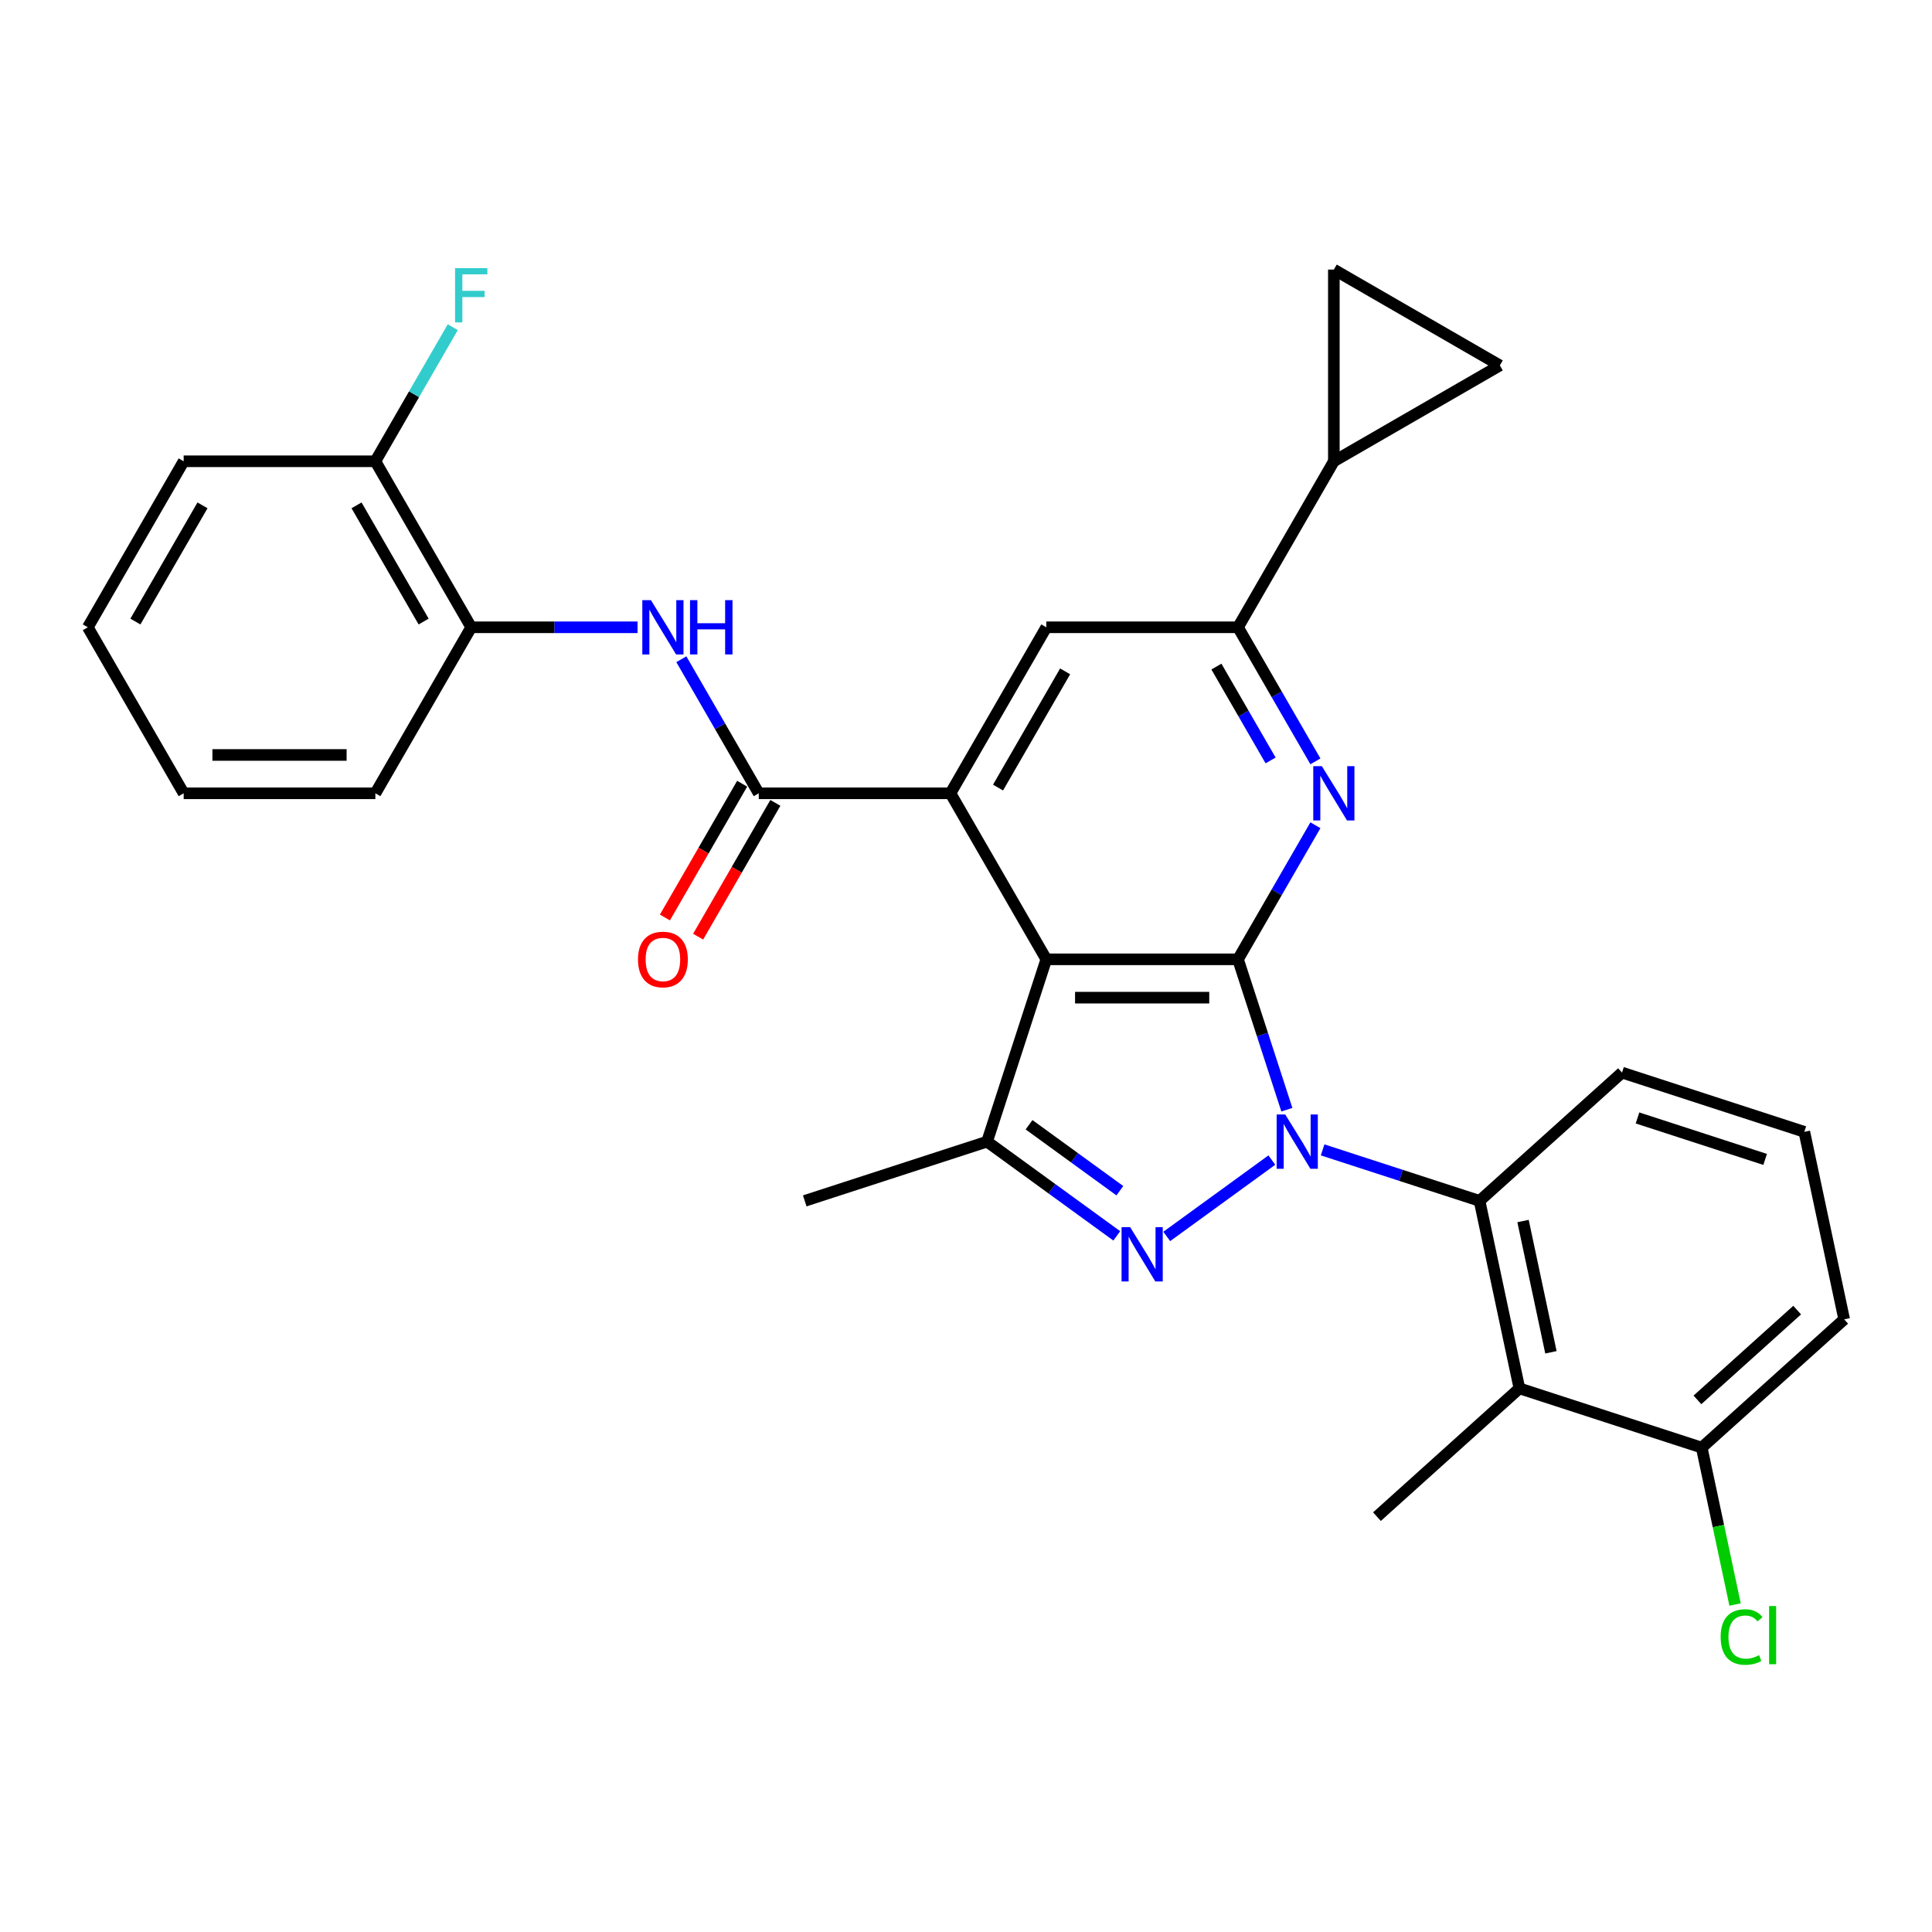 <?xml version='1.0' encoding='iso-8859-1'?>
<svg version='1.1' baseProfile='full'
              xmlns='http://www.w3.org/2000/svg'
                      xmlns:rdkit='http://www.rdkit.org/xml'
                      xmlns:xlink='http://www.w3.org/1999/xlink'
                  xml:space='preserve'
width='1000px' height='1000px' viewBox='0 0 1000 1000'>
<!-- END OF HEADER -->
<rect style='opacity:1.0;fill:#FFFFFF;stroke:none' width='1000' height='1000' x='0' y='0'> </rect>
<path class='bond-0' d='M 666.077,574.378 L 653.432,535.46' style='fill:none;fill-rule:evenodd;stroke:#0000FF;stroke-width:6px;stroke-linecap:butt;stroke-linejoin:miter;stroke-opacity:1' />
<path class='bond-0' d='M 653.432,535.46 L 640.787,496.543' style='fill:none;fill-rule:evenodd;stroke:#000000;stroke-width:6px;stroke-linecap:butt;stroke-linejoin:miter;stroke-opacity:1' />
<path class='bond-2' d='M 658.311,600.453 L 603.907,639.98' style='fill:none;fill-rule:evenodd;stroke:#0000FF;stroke-width:6px;stroke-linecap:butt;stroke-linejoin:miter;stroke-opacity:1' />
<path class='bond-7' d='M 684.585,595.177 L 725.2,608.373' style='fill:none;fill-rule:evenodd;stroke:#0000FF;stroke-width:6px;stroke-linecap:butt;stroke-linejoin:miter;stroke-opacity:1' />
<path class='bond-7' d='M 725.2,608.373 L 765.814,621.57' style='fill:none;fill-rule:evenodd;stroke:#000000;stroke-width:6px;stroke-linecap:butt;stroke-linejoin:miter;stroke-opacity:1' />
<path class='bond-1' d='M 640.787,496.543 L 541.565,496.543' style='fill:none;fill-rule:evenodd;stroke:#000000;stroke-width:6px;stroke-linecap:butt;stroke-linejoin:miter;stroke-opacity:1' />
<path class='bond-1' d='M 625.904,516.387 L 556.448,516.387' style='fill:none;fill-rule:evenodd;stroke:#000000;stroke-width:6px;stroke-linecap:butt;stroke-linejoin:miter;stroke-opacity:1' />
<path class='bond-4' d='M 640.787,496.543 L 660.82,461.843' style='fill:none;fill-rule:evenodd;stroke:#000000;stroke-width:6px;stroke-linecap:butt;stroke-linejoin:miter;stroke-opacity:1' />
<path class='bond-4' d='M 660.82,461.843 L 680.854,427.144' style='fill:none;fill-rule:evenodd;stroke:#0000FF;stroke-width:6px;stroke-linecap:butt;stroke-linejoin:miter;stroke-opacity:1' />
<path class='bond-3' d='M 541.565,496.543 L 491.954,410.614' style='fill:none;fill-rule:evenodd;stroke:#000000;stroke-width:6px;stroke-linecap:butt;stroke-linejoin:miter;stroke-opacity:1' />
<path class='bond-30' d='M 541.565,496.543 L 510.903,590.908' style='fill:none;fill-rule:evenodd;stroke:#000000;stroke-width:6px;stroke-linecap:butt;stroke-linejoin:miter;stroke-opacity:1' />
<path class='bond-5' d='M 578.039,639.685 L 544.471,615.297' style='fill:none;fill-rule:evenodd;stroke:#0000FF;stroke-width:6px;stroke-linecap:butt;stroke-linejoin:miter;stroke-opacity:1' />
<path class='bond-5' d='M 544.471,615.297 L 510.903,590.908' style='fill:none;fill-rule:evenodd;stroke:#000000;stroke-width:6px;stroke-linecap:butt;stroke-linejoin:miter;stroke-opacity:1' />
<path class='bond-5' d='M 579.633,616.314 L 556.135,599.242' style='fill:none;fill-rule:evenodd;stroke:#0000FF;stroke-width:6px;stroke-linecap:butt;stroke-linejoin:miter;stroke-opacity:1' />
<path class='bond-5' d='M 556.135,599.242 L 532.638,582.17' style='fill:none;fill-rule:evenodd;stroke:#000000;stroke-width:6px;stroke-linecap:butt;stroke-linejoin:miter;stroke-opacity:1' />
<path class='bond-6' d='M 491.954,410.614 L 392.732,410.614' style='fill:none;fill-rule:evenodd;stroke:#000000;stroke-width:6px;stroke-linecap:butt;stroke-linejoin:miter;stroke-opacity:1' />
<path class='bond-32' d='M 491.954,410.614 L 541.565,324.685' style='fill:none;fill-rule:evenodd;stroke:#000000;stroke-width:6px;stroke-linecap:butt;stroke-linejoin:miter;stroke-opacity:1' />
<path class='bond-32' d='M 516.581,407.647 L 551.309,347.497' style='fill:none;fill-rule:evenodd;stroke:#000000;stroke-width:6px;stroke-linecap:butt;stroke-linejoin:miter;stroke-opacity:1' />
<path class='bond-8' d='M 680.854,394.083 L 660.82,359.384' style='fill:none;fill-rule:evenodd;stroke:#0000FF;stroke-width:6px;stroke-linecap:butt;stroke-linejoin:miter;stroke-opacity:1' />
<path class='bond-8' d='M 660.82,359.384 L 640.787,324.685' style='fill:none;fill-rule:evenodd;stroke:#000000;stroke-width:6px;stroke-linecap:butt;stroke-linejoin:miter;stroke-opacity:1' />
<path class='bond-8' d='M 657.658,393.596 L 643.635,369.306' style='fill:none;fill-rule:evenodd;stroke:#0000FF;stroke-width:6px;stroke-linecap:butt;stroke-linejoin:miter;stroke-opacity:1' />
<path class='bond-8' d='M 643.635,369.306 L 629.611,345.017' style='fill:none;fill-rule:evenodd;stroke:#000000;stroke-width:6px;stroke-linecap:butt;stroke-linejoin:miter;stroke-opacity:1' />
<path class='bond-21' d='M 510.903,590.908 L 416.538,621.57' style='fill:none;fill-rule:evenodd;stroke:#000000;stroke-width:6px;stroke-linecap:butt;stroke-linejoin:miter;stroke-opacity:1' />
<path class='bond-11' d='M 392.732,410.614 L 372.698,375.915' style='fill:none;fill-rule:evenodd;stroke:#000000;stroke-width:6px;stroke-linecap:butt;stroke-linejoin:miter;stroke-opacity:1' />
<path class='bond-11' d='M 372.698,375.915 L 352.665,341.215' style='fill:none;fill-rule:evenodd;stroke:#0000FF;stroke-width:6px;stroke-linecap:butt;stroke-linejoin:miter;stroke-opacity:1' />
<path class='bond-17' d='M 384.139,405.653 L 364.151,440.273' style='fill:none;fill-rule:evenodd;stroke:#000000;stroke-width:6px;stroke-linecap:butt;stroke-linejoin:miter;stroke-opacity:1' />
<path class='bond-17' d='M 364.151,440.273 L 344.163,474.892' style='fill:none;fill-rule:evenodd;stroke:#FF0000;stroke-width:6px;stroke-linecap:butt;stroke-linejoin:miter;stroke-opacity:1' />
<path class='bond-17' d='M 401.325,415.575 L 381.337,450.195' style='fill:none;fill-rule:evenodd;stroke:#000000;stroke-width:6px;stroke-linecap:butt;stroke-linejoin:miter;stroke-opacity:1' />
<path class='bond-17' d='M 381.337,450.195 L 361.349,484.815' style='fill:none;fill-rule:evenodd;stroke:#FF0000;stroke-width:6px;stroke-linecap:butt;stroke-linejoin:miter;stroke-opacity:1' />
<path class='bond-9' d='M 765.814,621.57 L 786.443,718.623' style='fill:none;fill-rule:evenodd;stroke:#000000;stroke-width:6px;stroke-linecap:butt;stroke-linejoin:miter;stroke-opacity:1' />
<path class='bond-9' d='M 788.319,632.002 L 802.76,699.94' style='fill:none;fill-rule:evenodd;stroke:#000000;stroke-width:6px;stroke-linecap:butt;stroke-linejoin:miter;stroke-opacity:1' />
<path class='bond-22' d='M 765.814,621.57 L 839.55,555.177' style='fill:none;fill-rule:evenodd;stroke:#000000;stroke-width:6px;stroke-linecap:butt;stroke-linejoin:miter;stroke-opacity:1' />
<path class='bond-10' d='M 640.787,324.685 L 541.565,324.685' style='fill:none;fill-rule:evenodd;stroke:#000000;stroke-width:6px;stroke-linecap:butt;stroke-linejoin:miter;stroke-opacity:1' />
<path class='bond-12' d='M 640.787,324.685 L 690.398,238.756' style='fill:none;fill-rule:evenodd;stroke:#000000;stroke-width:6px;stroke-linecap:butt;stroke-linejoin:miter;stroke-opacity:1' />
<path class='bond-16' d='M 786.443,718.623 L 880.809,749.285' style='fill:none;fill-rule:evenodd;stroke:#000000;stroke-width:6px;stroke-linecap:butt;stroke-linejoin:miter;stroke-opacity:1' />
<path class='bond-23' d='M 786.443,718.623 L 712.707,785.016' style='fill:none;fill-rule:evenodd;stroke:#000000;stroke-width:6px;stroke-linecap:butt;stroke-linejoin:miter;stroke-opacity:1' />
<path class='bond-15' d='M 329.984,324.685 L 286.941,324.685' style='fill:none;fill-rule:evenodd;stroke:#0000FF;stroke-width:6px;stroke-linecap:butt;stroke-linejoin:miter;stroke-opacity:1' />
<path class='bond-15' d='M 286.941,324.685 L 243.899,324.685' style='fill:none;fill-rule:evenodd;stroke:#000000;stroke-width:6px;stroke-linecap:butt;stroke-linejoin:miter;stroke-opacity:1' />
<path class='bond-13' d='M 690.398,238.756 L 690.398,139.534' style='fill:none;fill-rule:evenodd;stroke:#000000;stroke-width:6px;stroke-linecap:butt;stroke-linejoin:miter;stroke-opacity:1' />
<path class='bond-14' d='M 690.398,238.756 L 776.327,189.145' style='fill:none;fill-rule:evenodd;stroke:#000000;stroke-width:6px;stroke-linecap:butt;stroke-linejoin:miter;stroke-opacity:1' />
<path class='bond-33' d='M 690.398,139.534 L 776.327,189.145' style='fill:none;fill-rule:evenodd;stroke:#000000;stroke-width:6px;stroke-linecap:butt;stroke-linejoin:miter;stroke-opacity:1' />
<path class='bond-18' d='M 243.899,324.685 L 194.288,238.756' style='fill:none;fill-rule:evenodd;stroke:#000000;stroke-width:6px;stroke-linecap:butt;stroke-linejoin:miter;stroke-opacity:1' />
<path class='bond-18' d='M 219.271,321.718 L 184.544,261.568' style='fill:none;fill-rule:evenodd;stroke:#000000;stroke-width:6px;stroke-linecap:butt;stroke-linejoin:miter;stroke-opacity:1' />
<path class='bond-25' d='M 243.899,324.685 L 194.288,410.614' style='fill:none;fill-rule:evenodd;stroke:#000000;stroke-width:6px;stroke-linecap:butt;stroke-linejoin:miter;stroke-opacity:1' />
<path class='bond-19' d='M 880.809,749.285 L 889.441,789.894' style='fill:none;fill-rule:evenodd;stroke:#000000;stroke-width:6px;stroke-linecap:butt;stroke-linejoin:miter;stroke-opacity:1' />
<path class='bond-19' d='M 889.441,789.894 L 898.073,830.503' style='fill:none;fill-rule:evenodd;stroke:#00CC00;stroke-width:6px;stroke-linecap:butt;stroke-linejoin:miter;stroke-opacity:1' />
<path class='bond-31' d='M 880.809,749.285 L 954.545,682.892' style='fill:none;fill-rule:evenodd;stroke:#000000;stroke-width:6px;stroke-linecap:butt;stroke-linejoin:miter;stroke-opacity:1' />
<path class='bond-31' d='M 878.591,724.579 L 930.207,678.104' style='fill:none;fill-rule:evenodd;stroke:#000000;stroke-width:6px;stroke-linecap:butt;stroke-linejoin:miter;stroke-opacity:1' />
<path class='bond-20' d='M 194.288,238.756 L 214.321,204.057' style='fill:none;fill-rule:evenodd;stroke:#000000;stroke-width:6px;stroke-linecap:butt;stroke-linejoin:miter;stroke-opacity:1' />
<path class='bond-20' d='M 214.321,204.057 L 234.355,169.358' style='fill:none;fill-rule:evenodd;stroke:#33CCCC;stroke-width:6px;stroke-linecap:butt;stroke-linejoin:miter;stroke-opacity:1' />
<path class='bond-27' d='M 194.288,238.756 L 95.066,238.756' style='fill:none;fill-rule:evenodd;stroke:#000000;stroke-width:6px;stroke-linecap:butt;stroke-linejoin:miter;stroke-opacity:1' />
<path class='bond-24' d='M 839.55,555.177 L 933.916,585.838' style='fill:none;fill-rule:evenodd;stroke:#000000;stroke-width:6px;stroke-linecap:butt;stroke-linejoin:miter;stroke-opacity:1' />
<path class='bond-24' d='M 847.573,578.65 L 913.629,600.112' style='fill:none;fill-rule:evenodd;stroke:#000000;stroke-width:6px;stroke-linecap:butt;stroke-linejoin:miter;stroke-opacity:1' />
<path class='bond-26' d='M 933.916,585.838 L 954.545,682.892' style='fill:none;fill-rule:evenodd;stroke:#000000;stroke-width:6px;stroke-linecap:butt;stroke-linejoin:miter;stroke-opacity:1' />
<path class='bond-28' d='M 194.288,410.614 L 95.066,410.614' style='fill:none;fill-rule:evenodd;stroke:#000000;stroke-width:6px;stroke-linecap:butt;stroke-linejoin:miter;stroke-opacity:1' />
<path class='bond-28' d='M 179.404,390.769 L 109.949,390.769' style='fill:none;fill-rule:evenodd;stroke:#000000;stroke-width:6px;stroke-linecap:butt;stroke-linejoin:miter;stroke-opacity:1' />
<path class='bond-34' d='M 95.066,238.756 L 45.455,324.685' style='fill:none;fill-rule:evenodd;stroke:#000000;stroke-width:6px;stroke-linecap:butt;stroke-linejoin:miter;stroke-opacity:1' />
<path class='bond-34' d='M 104.81,261.568 L 70.082,321.718' style='fill:none;fill-rule:evenodd;stroke:#000000;stroke-width:6px;stroke-linecap:butt;stroke-linejoin:miter;stroke-opacity:1' />
<path class='bond-29' d='M 95.066,410.614 L 45.455,324.685' style='fill:none;fill-rule:evenodd;stroke:#000000;stroke-width:6px;stroke-linecap:butt;stroke-linejoin:miter;stroke-opacity:1' />
<path  class='atom-0' d='M 665.237 576.859
L 674.445 591.742
Q 675.357 593.21, 676.826 595.869
Q 678.294 598.529, 678.374 598.687
L 678.374 576.859
L 682.105 576.859
L 682.105 604.958
L 678.255 604.958
L 668.372 588.686
Q 667.221 586.781, 665.991 584.598
Q 664.8 582.415, 664.443 581.74
L 664.443 604.958
L 660.792 604.958
L 660.792 576.859
L 665.237 576.859
' fill='#0000FF'/>
<path  class='atom-3' d='M 584.965 635.18
L 594.172 650.063
Q 595.085 651.532, 596.554 654.191
Q 598.022 656.85, 598.102 657.009
L 598.102 635.18
L 601.832 635.18
L 601.832 663.279
L 597.982 663.279
L 588.1 647.007
Q 586.949 645.102, 585.719 642.919
Q 584.528 640.736, 584.171 640.062
L 584.171 663.279
L 580.519 663.279
L 580.519 635.18
L 584.965 635.18
' fill='#0000FF'/>
<path  class='atom-5' d='M 684.187 396.564
L 693.394 411.447
Q 694.307 412.916, 695.776 415.575
Q 697.244 418.234, 697.324 418.393
L 697.324 396.564
L 701.054 396.564
L 701.054 424.664
L 697.204 424.664
L 687.322 408.391
Q 686.171 406.486, 684.941 404.303
Q 683.75 402.12, 683.393 401.446
L 683.393 424.664
L 679.741 424.664
L 679.741 396.564
L 684.187 396.564
' fill='#0000FF'/>
<path  class='atom-12' d='M 336.909 310.635
L 346.117 325.518
Q 347.03 326.987, 348.499 329.646
Q 349.967 332.305, 350.046 332.464
L 350.046 310.635
L 353.777 310.635
L 353.777 338.735
L 349.927 338.735
L 340.045 322.462
Q 338.894 320.557, 337.663 318.374
Q 336.473 316.192, 336.116 315.517
L 336.116 338.735
L 332.464 338.735
L 332.464 310.635
L 336.909 310.635
' fill='#0000FF'/>
<path  class='atom-12' d='M 357.151 310.635
L 360.961 310.635
L 360.961 322.581
L 375.328 322.581
L 375.328 310.635
L 379.138 310.635
L 379.138 338.735
L 375.328 338.735
L 375.328 325.757
L 360.961 325.757
L 360.961 338.735
L 357.151 338.735
L 357.151 310.635
' fill='#0000FF'/>
<path  class='atom-18' d='M 330.222 496.622
Q 330.222 489.875, 333.556 486.104
Q 336.89 482.334, 343.121 482.334
Q 349.352 482.334, 352.686 486.104
Q 356.02 489.875, 356.02 496.622
Q 356.02 503.448, 352.646 507.338
Q 349.272 511.188, 343.121 511.188
Q 336.929 511.188, 333.556 507.338
Q 330.222 503.488, 330.222 496.622
M 343.121 508.013
Q 347.407 508.013, 349.709 505.155
Q 352.051 502.258, 352.051 496.622
Q 352.051 491.105, 349.709 488.327
Q 347.407 485.509, 343.121 485.509
Q 338.834 485.509, 336.493 488.287
Q 334.191 491.066, 334.191 496.622
Q 334.191 502.297, 336.493 505.155
Q 338.834 508.013, 343.121 508.013
' fill='#FF0000'/>
<path  class='atom-20' d='M 890.603 847.311
Q 890.603 840.326, 893.858 836.674
Q 897.152 832.983, 903.383 832.983
Q 909.178 832.983, 912.274 837.071
L 909.654 839.214
Q 907.392 836.238, 903.383 836.238
Q 899.137 836.238, 896.874 839.095
Q 894.652 841.913, 894.652 847.311
Q 894.652 852.867, 896.954 855.725
Q 899.295 858.583, 903.82 858.583
Q 906.916 858.583, 910.527 856.717
L 911.639 859.694
Q 910.17 860.646, 907.947 861.202
Q 905.725 861.758, 903.264 861.758
Q 897.152 861.758, 893.858 858.027
Q 890.603 854.296, 890.603 847.311
' fill='#00CC00'/>
<path  class='atom-20' d='M 915.687 831.277
L 919.338 831.277
L 919.338 861.401
L 915.687 861.401
L 915.687 831.277
' fill='#00CC00'/>
<path  class='atom-21' d='M 235.544 138.778
L 252.253 138.778
L 252.253 141.992
L 239.315 141.992
L 239.315 150.525
L 250.824 150.525
L 250.824 153.78
L 239.315 153.78
L 239.315 166.877
L 235.544 166.877
L 235.544 138.778
' fill='#33CCCC'/>
</svg>

